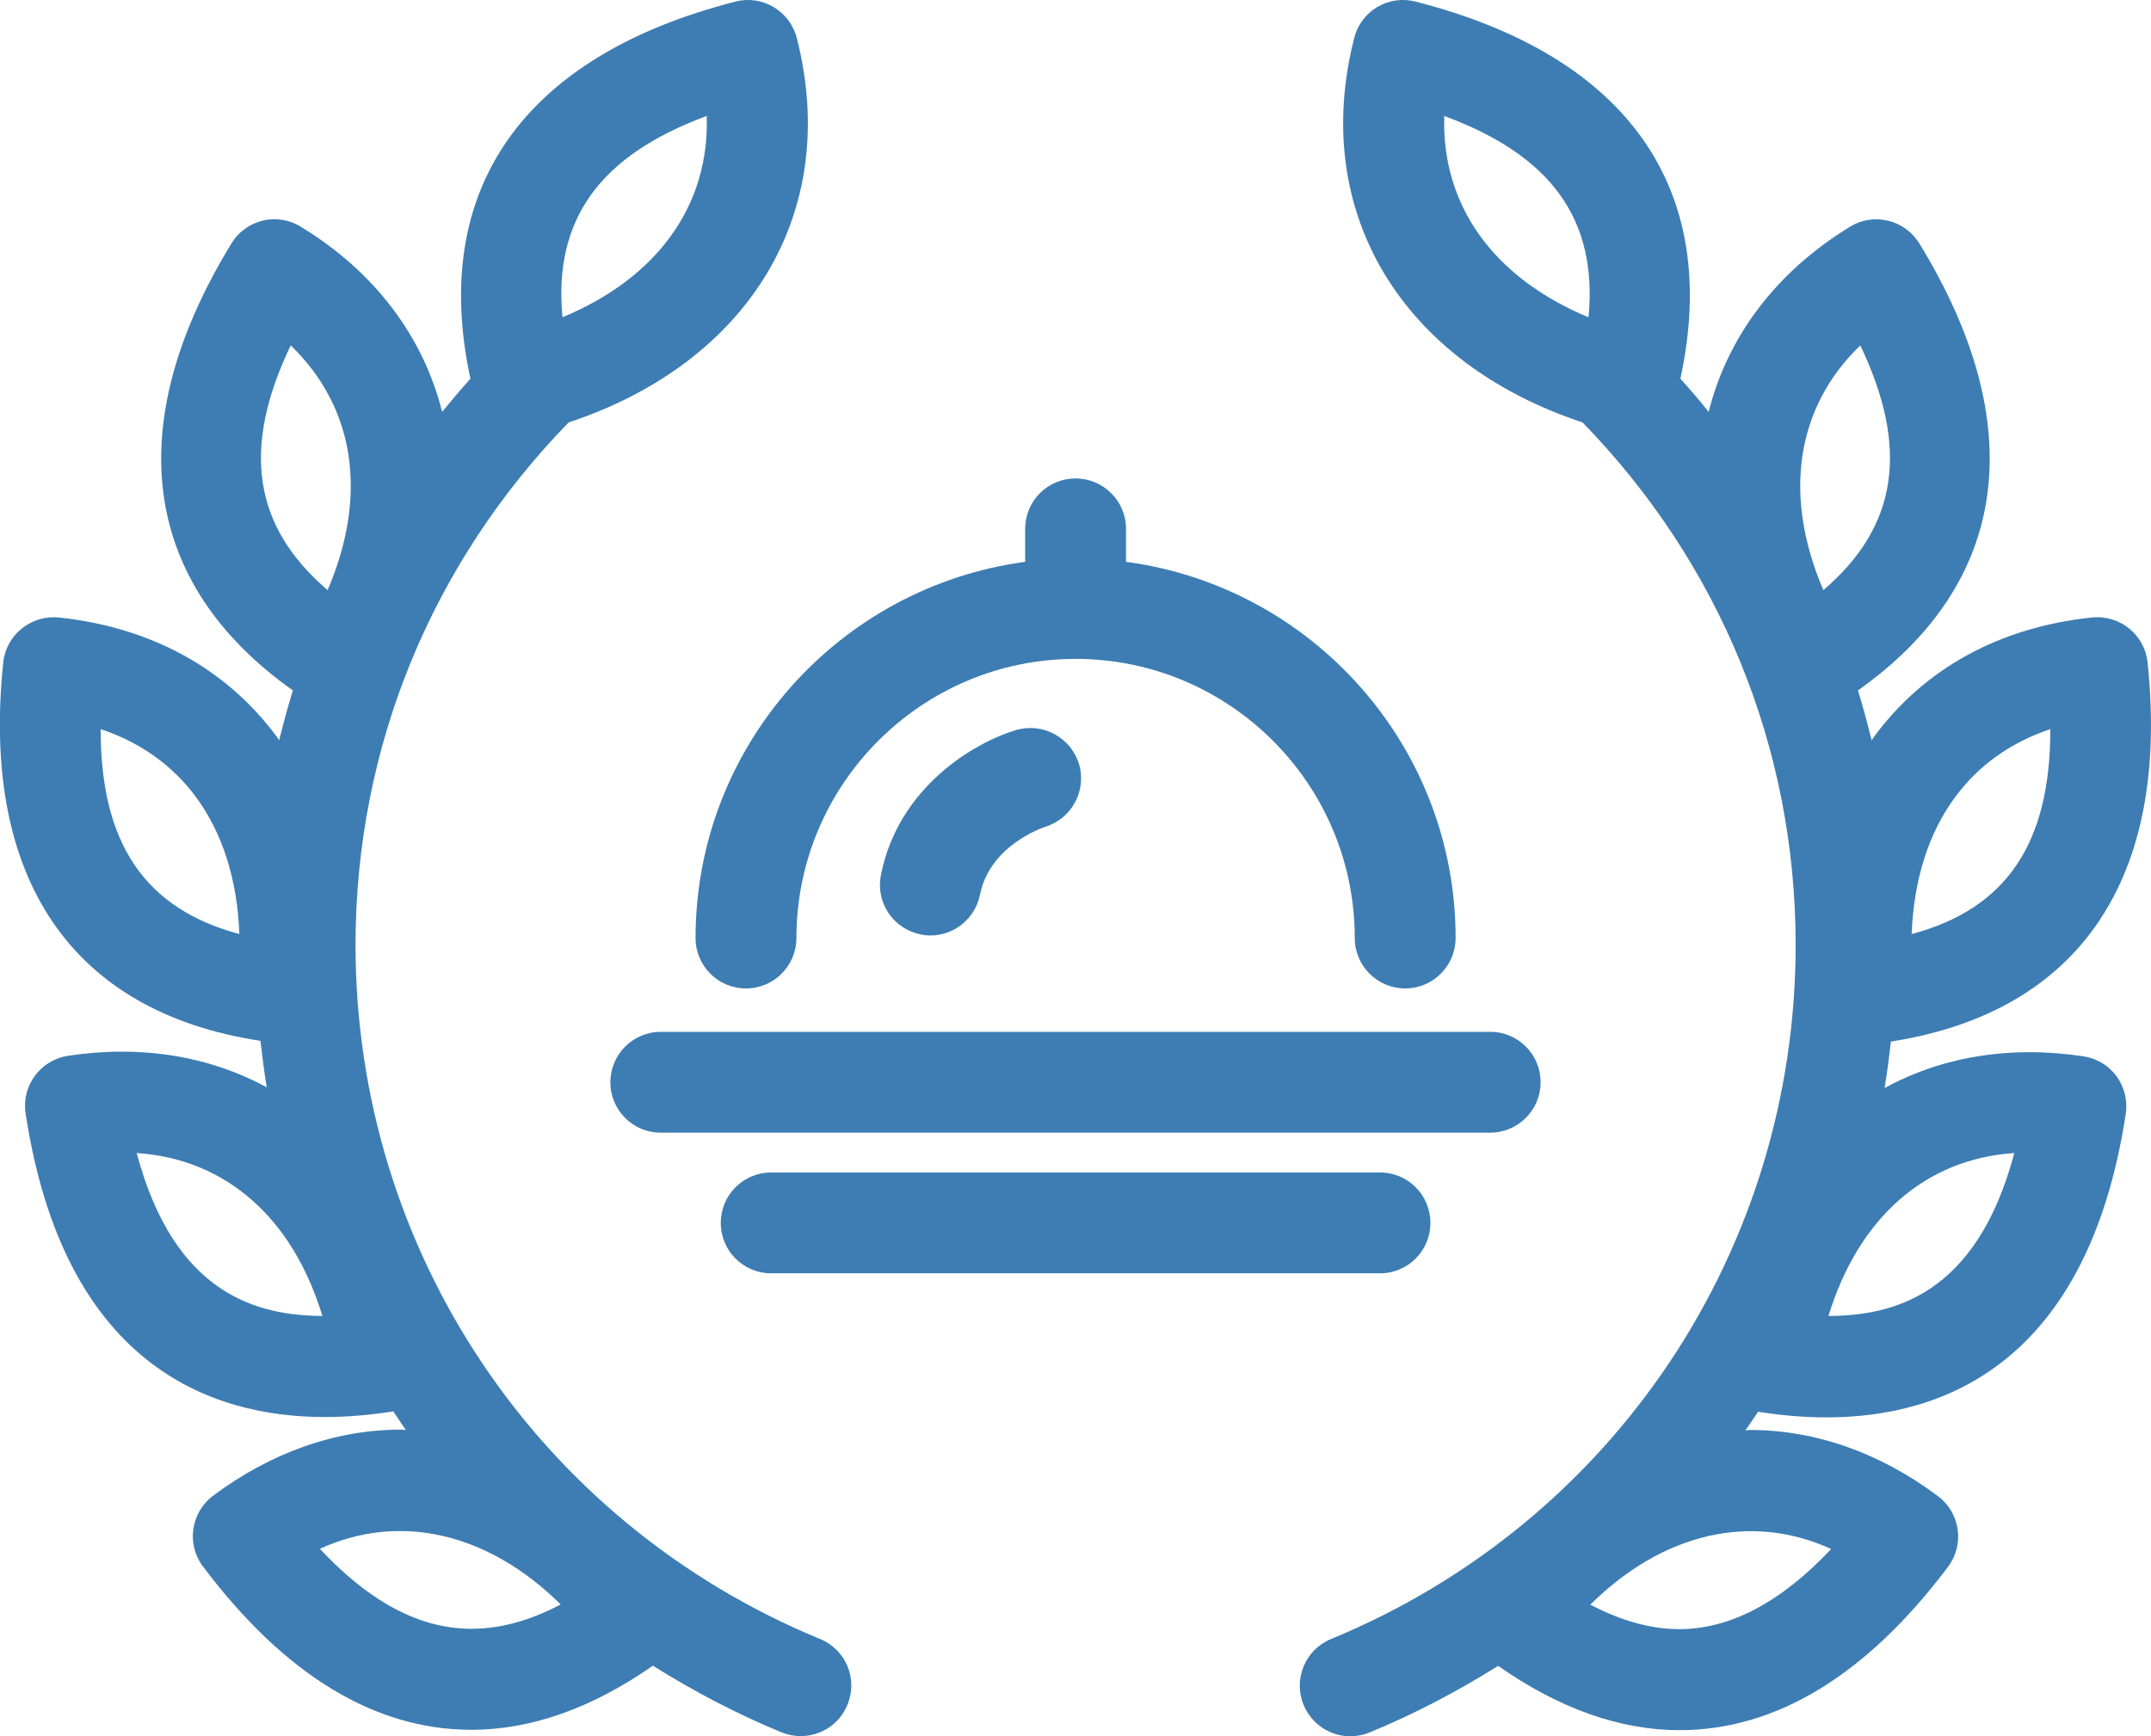 <?xml version="1.0" encoding="utf-8"?>
<!-- Generator: Adobe Illustrator 27.4.0, SVG Export Plug-In . SVG Version: 6.00 Build 0)  -->
<svg version="1.1" id="Layer_1" xmlns="http://www.w3.org/2000/svg" xmlns:xlink="http://www.w3.org/1999/xlink" x="0px" y="0px"
	 viewBox="0 0 1194.3 964.2" style="enable-background:new 0 0 1194.3 964.2;" xml:space="preserve">
<style type="text/css">
	.st0{fill:#3D7DB3;}
</style>
<g>
	<path class="st0" d="M1192.4,367.9c-1.6-15.4-15.2-26.5-30.8-25c-51.2,5.3-93.2,28.3-121.2,66.4c-0.4,0.6-0.8,1.2-1.2,1.8
		c-2.3-9.3-4.8-18.6-7.6-27.7c83.8-59.3,96.2-146.8,34.1-248.2c-3.9-6.3-10.1-10.9-17.3-12.6c-7.3-1.8-14.9-0.6-21.2,3.3
		c-41.7,25.5-68.1,61.6-78.5,102.8c-5-6.3-10.3-12.4-15.7-18.4C955.8,105.4,904.1,31.1,786,0.9c-7.2-1.9-14.9-0.8-21.3,3
		c-6.4,3.8-11,10-12.8,17.2c-24.6,96.4,26.1,180.1,126.8,213.5C954.8,312.8,997,415.1,997,524.8c0,169.5-101.3,320.8-258,385.4
		c-14.3,5.9-21.1,22.3-15.2,36.6c4.5,10.8,14.9,17.4,25.9,17.4c3.6,0,7.2-0.7,10.7-2.1c25.2-10.4,48.9-22.9,71.4-37
		c33.7,23.6,67.6,35.7,100.7,35.7h0c53.6,0,103.8-30.5,149.1-90.7c9.3-12.4,6.8-29.9-5.5-39.2c-32-24-68-36.8-104.4-36.8
		c-0.9,0-1.7,0.2-2.6,0.2c2.4-3.4,4.8-6.9,7.1-10.4c0.2,0,0.4,0.1,0.7,0.2c12.9,2,25.4,3,37.3,3h0c64,0,144.8-29.3,166.1-168.6
		c1.1-7.4-0.8-14.9-5.1-20.8c-4.4-6-11-10-18.4-11.1c-10.1-1.5-20.1-2.3-29.9-2.3c-29.8,0-56.9,7-80.5,19.9
		c1.4-8.6,2.5-17.2,3.5-25.8C1154.3,562.1,1205,488.1,1192.4,367.9L1192.4,367.9z M1032.9,191.8c27.3,57.2,20.8,100.6-20.5,135.9
		C989.8,275.1,997.2,226.2,1032.9,191.8z M1118.4,640.3c-21.1,79.5-67.8,90.3-103.2,90.5C1031.9,676.4,1068.8,643.6,1118.4,640.3z
		 M1085.6,442.6c13-17.7,31-30.4,52.8-37.7c0.1,63.4-24.4,99.8-77,113.8C1062.6,488.6,1070.7,462.7,1085.6,442.6z M801.9,64.4
		c59.6,22,85.2,57.7,80.1,111.8C829.1,154.2,800.3,113.9,801.9,64.4z M1016.7,860.2c-27.8,29.6-56.1,44.5-84.3,44.5
		c-15.7,0-32.3-4.6-49.4-13.6C923.3,851.1,972.5,839.9,1016.7,860.2L1016.7,860.2z"/>
	<path class="st0" d="M455.4,910.2c-156.7-64.6-258-215.9-258-385.4c0-109.7,42.2-212,118.3-290.2C416.4,201.2,467,117.5,442.4,21.1
		c-1.8-7.2-6.5-13.4-12.9-17.2c-6.4-3.8-14.1-4.9-21.2-3c-118,30.2-169.8,104.5-147.1,209.4c-5.4,6-10.6,12.2-15.7,18.4
		c-10.4-41.2-36.7-77.3-78.5-102.8c-13.2-8.1-30.4-4-38.5,9.3c-62,101.4-49.7,188.8,34.1,248.2c-2.8,9.1-5.3,18.4-7.6,27.7
		c-0.4-0.6-0.8-1.2-1.2-1.8c-28-38-70-61-121.2-66.4c-15.3-1.5-29.2,9.6-30.8,25C-10.7,488.1,40,562.1,144.6,578
		c1,8.7,2.1,17.3,3.5,25.8C124.5,591,97.4,584,67.6,584c-9.8,0-19.8,0.8-29.9,2.3c-15.3,2.4-25.8,16.7-23.5,31.9
		c21.2,139.4,102.1,168.7,166.1,168.7c11.8,0,24.3-1,37.3-3c0.2,0,0.5-0.1,0.7-0.2c2.3,3.5,4.7,6.9,7,10.4c-0.9,0-1.7-0.2-2.6-0.2
		c-36.4,0-72.5,12.8-104.5,36.8c-12.3,9.3-14.8,26.9-5.5,39.2c45.3,60.2,95.4,90.7,149.1,90.7c33.2,0,67-12.1,100.7-35.6
		c22.5,14.1,46.2,26.6,71.4,37c3.5,1.4,7.1,2.1,10.7,2.1c11,0,21.5-6.5,25.9-17.4C476.5,932.5,469.7,916.1,455.4,910.2L455.4,910.2z
		 M161.4,191.8c35.7,34.4,43.1,83.2,20.5,135.9C140.6,292.4,134,249,161.4,191.8z M75.9,640.3c49.6,3.3,86.6,36.1,103.1,90.5
		C143.7,730.5,97,719.7,75.9,640.3z M392.4,64.4c1.6,49.5-27.2,89.8-80.1,111.8C307.2,122.1,332.8,86.4,392.4,64.4z M55.9,404.9
		c21.9,7.3,39.8,20,52.9,37.7c14.8,20.1,23,46,24.1,76.1C80.4,504.6,55.8,468.3,55.9,404.9L55.9,404.9z M177.6,860.1
		c44.2-20.3,93.5-9,133.7,30.9C263.2,916.3,220.8,906.1,177.6,860.1z"/>
	<path class="st0" d="M855.4,601c0-15.5-12.5-28-28-28H366.9c-15.5,0-28,12.6-28,28c0,15.5,12.5,28,28,28h460.4
		C842.9,629,855.4,616.4,855.4,601L855.4,601z"/>
	<path class="st0" d="M597.2,265.7c-15.5,0-28,12.5-28,28V312c-103.1,13.8-183,102.1-183,208.9c0,15.5,12.5,28,28,28
		c15.5,0,28-12.6,28-28c0-85.4,69.5-155,155-155s155,69.5,155,155c0,15.5,12.6,28,28,28c15.5,0,28-12.6,28-28
		c0-106.8-79.9-195.2-183-208.9v-18.4C625.2,278.2,612.6,265.7,597.2,265.7L597.2,265.7z"/>
	<path class="st0" d="M516.6,519.5c13.1,0,24.8-9.3,27.5-22.6c5.4-27.3,34.6-37.2,36.3-37.8c14.7-4.5,23.1-20.1,18.7-34.8
		c-4.5-14.8-20.1-23.2-34.9-18.9c-23.4,7-65.5,31.8-75.1,80.6c-3,15.2,6.9,29.9,22.1,32.9C512.9,519.3,514.8,519.5,516.6,519.5
		L516.6,519.5z"/>
	<path class="st0" d="M428.2,651.1c-15.5,0-28,12.5-28,28c0,15.5,12.5,28,28,28h338c15.5,0,28-12.5,28-28c0-15.5-12.5-28-28-28
		H428.2z"/>
</g>
<g>
	<path class="st0" d="M-636.7,634.7c2.2-2.8,3.5-6.3,3.5-10c0-9.4-8.2-16.9-18.3-16.9h-58.5c-2.4,0-4.3-1.8-4.3-4c0-2.2,1.9-4,4.3-4
		h25.1c3.3-5.5,5.7-11.4,5.7-17.1c0-11.1-4.8-23.5-4.8-23.5s-4.5-11.9-14.3-11.9c-9.8,0-14.3,13.8-15,18.7
		c-2.2,15-14,29.3-21.3,37.4c-12.3,13.7-32.7,23.2-32.7,23.2l-133.9,6.7l-154.9-108.6l0,0c-14.7-6.5-33.8-11.2-56.5-11.5
		c-3.2,0-6.4,0-9.6,0c53.1-27.2,89.5-82.8,89.5-147.1c0-91-73-164.9-163-164.9c-90,0-163,73.8-163,164.9
		c0,64.3,36.4,119.9,89.5,147.1c-5.8,0-11.6,0-17.4,0c-50.3,0.6-79.6,23.5-89.7,39.5c-32.1,50.9-14.5,337.3-4.9,463.9h107.7V704.5
		c0-10.4,4.2-18.7,9.3-18.7s9.3,8.4,9.3,18.7v312.1h23.2h247.3V821.8c0-40.3-6.9-78.3-18.9-111.5l76.4,51.5l162.2-62.6
		c9.3,4.5,43.5,20.8,58.1,22.2c1.5,0.3,40,0,40,0c4,0,9.3-0.3,14-2.3c6.7-2.9,10.4-8.4,10.4-15.7c0-3.4-0.9-6.5-2.5-9
		c9.3-0.8,16.6-8.1,16.6-16.9c0-4.4-1.8-8.4-4.8-11.4c5.8-2.9,9.7-8.5,9.7-15C-623.2,643.2-628.9,636.6-636.7,634.7L-636.7,634.7z
		 M-1193.2,555.3c1.1,0,2.7,0.6,4.7,1.7c12.3,5.6,23.1,8.4,33.4,8.4c10.3,0,20.2-2.8,30.5-8.4c1.6-1.2,3-1.7,4.1-1.7
		c3.1,0,3.9,4.6,1.7,12.9c-4.9,16.6-10.3,32.5-17.4,47.2c-2,4.2-5.4,6.2-9.1,6.2c-3.7,0-7.8-2.2-11.3-6.4
		c-12.2-14.8-23.2-30.7-33.9-47.1C-1195.5,559.9-1196.3,555.3-1193.2,555.3L-1193.2,555.3z M-1100.3,877.8l-42-65.6l-21.2-183.9
		c6.4,7.4,14.2,11.7,21.5,11.8c7.3,0.1,13.7-4,17.5-11.3l43.7,186L-1100.3,877.8L-1100.3,877.8z M-681.8,617.1h5.5v12.2h-5.5V617.1
		L-681.8,617.1z M-669.9,641.8h-20.9c-7,0-12.6,5.7-12.6,12.7c0,7,5.6,12.7,12.6,12.7h20.9v6.4h-15.3c-7,0-12.6,5.7-12.6,12.7
		c0,7,5.6,12.7,12.6,12.7h15.3v4.9h-9.8c0,0.3,0,0.6,0,0.9c0,3.8,1.7,7.2,4.3,9.5h-6.9l-2.4-4.3c-11.7-1.4-20.9-11.5-20.9-23.7
		c0-4.8,1.4-9.2,3.8-12.9c-5.6-4.4-9.3-11.2-9.3-18.9c0-9.5,5.5-17.6,13.4-21.5c-1.5-3.1-2.4-6.6-2.4-10.4c0-3.7,0.9-7.2,2.4-10.4
		h10.8c-3.2,2.3-5.3,6.1-5.3,10.4c0,7,5.6,12.7,12.6,12.7h9.8V641.8L-669.9,641.8z M-687.3,648.1v12.2h-5.5v-12.2H-687.3
		L-687.3,648.1z M-681.8,680.4v12.2h-5.5v-12.2H-681.8L-681.8,680.4z"/>
	<path class="st0" d="M-940.3,83c48,0,86.9-39.4,86.9-87.9s-38.9-87.9-86.9-87.9c-48,0-86.9,39.4-86.9,87.9S-988.3,83-940.3,83
		L-940.3,83z"/>
	<path class="st0" d="M-989.2,366.1c0,35.7-8.9,69.8-25,99.8v34.6l60.9,42.7V405.7h13h13v155.8l38.9,27.3l22-1.1V377.2h55.3V150.4
		c0-29.8-23.9-53.9-53.3-53.9h-75.9h-75.9c-29.4,0-53.3,24.1-53.3,53.9v50.5C-1020.7,239.1-989.2,299-989.2,366.1L-989.2,366.1z
		 M-940.3,283.5l-20.8-33.6l6.8-96.8c3.7,3.8,8.8,6,14,6c5.2,0,10.3-2.2,14-6l6.8,96.8L-940.3,283.5L-940.3,283.5z M-963.8,115.6
		c8.4,2.9,16,4.4,23.6,4.4c7.6,0,15.2-1.5,23.6-4.4c5.3-2.3,6.5,0,2.7,5.8c-5.9,8.6-11.9,17-18.9,24.7c-2,2.2-4.7,3.3-7.4,3.3
		c-2.7,0-5.3-1.1-7.4-3.3c-7-7.7-13.1-16-18.9-24.7C-970.3,115.6-969.2,113.2-963.8,115.6L-963.8,115.6z"/>
	<path class="st0" d="M-443.8,150.1c56.4,0,102.1-46.2,102.1-103.2S-387.4-56.4-443.8-56.4c-56.4,0-102.1,46.2-102.1,103.2
		S-500.2,150.1-443.8,150.1L-443.8,150.1z"/>
	<path class="st0" d="M-297.8,216.9c0,0-1.3-15.5-6.1-23.8c-4.8-8.3-7.2-12.9-16-19.4c-1.8-1.3-49.4-18-49.4-18
		c-5.5-1.2-11.3-1.2-17.4,0.2c0,0-124.1,27.9-133.9,31.1c-9.8,3.2-19,11-27.9,27.9c-8.9,16.9-8.3,37.3-8.3,37.3v239.9l40.8,2.8
		l0.1,359.1c0,0,0.7,7,3.1,10.9c2.3,3.9,3.7,6.5,7.7,9.1c4.1,2.6,23.2,10.2,23.2,10.2s6,3.3,10,0c4-3.3,4.7-8.4,4.7-10.5
		c0-1.4,0.1-342.6,0.1-342.6l22.4,2.2c0,0,0.1,350.8,0.4,352.2h0.1c0.4,2.4,1.1,5.8,2.7,9c2.9,5.8,6.3,9.1,9.3,10.9
		c3,1.9,29.1,12.7,29.1,12.7s3.6,1.6,7.4,0.2c0.5-0.2,38.6-23.3,38.6-23.3s2.6-2.1,3.5-5.5s0.9-6.3,0.9-6.3V506.4l20.3,1.4l35-3.9
		L-297.8,216.9L-297.8,216.9z M-456.2,389.9l-17.6-38l5.7-112c0,0,3.3,4.7,9.4,5.1c6.1,0.5,12-4.6,14.8-9.3l6,113.8L-456.2,389.9
		L-456.2,389.9z M-432,193.4c-2.7,7.5-14.6,29.7-14.6,29.7c-4.5,8.5-6,9.1-7.2,9.8c-0.9,0.5-4.7,2.7-9-2.5
		c-4.3-5.2-12.5-19.4-13-20.3c-0.5-0.9-4.6-7.4-4.3-10.4c0.2-3.1,3-1.6,4-1.3c5.1,1.8,7.7,2.3,18,1.3c10.3-1,22.7-9.9,23.6-10.6
		C-433.6,188.3-429.3,185.9-432,193.4L-432,193.4z"/>
	<path class="st0" d="M-663.2,106.6c47.3,0,85.7-38.8,85.7-86.7s-38.4-86.7-85.7-86.7c-47.3,0-85.7,38.8-85.7,86.7
		S-710.5,106.6-663.2,106.6L-663.2,106.6z"/>
	<path class="st0" d="M-545.8,142.7c-4.1-6.9-6-10.8-13.5-16.3c-1.5-1.1-41.5-15.2-41.5-15.2c-4.6-1-9.5-1-14.6,0.2
		c0,0-104.2,23.4-112.4,26.1c-8.2,2.7-16,9.3-23.4,23.4c-7.5,14.2-7,31.3-7,31.3v201.4l34.2,2.4l0,114c7.5-4.2,16.2-6.7,25.8-6.7
		c5.4,0,10.5,0.7,15.2,2.1c0-44.8,0-78.9,0-78.9l18.8,1.9c0,0,0,38,0,86.7c10,7.8,17,18.4,20.7,28.2c1.2,3.2,4.2,11.6,6.1,22.2
		c24.8,5.8,43.9,26.4,47,51.7c1.2,1.8,2.3,3.7,3.4,5.7V520.8l-0.5,0V252.5c-0.1-4.9,0.2-29.8,11.9-52.1c9.6-18.1,21-30.7,34.8-38.1
		C-540.8,160.3-542.1,149-545.8,142.7L-545.8,142.7z M-673.6,307.9l-14.8-31.9l4.8-94.1c0,0,2.8,3.9,7.8,4.3
		c5.1,0.4,10.1-3.8,12.4-7.8l5,95.5L-673.6,307.9L-673.6,307.9z M-653.3,142.9c-2.2,6.3-12.3,24.9-12.3,24.9c-3.8,7.1-5,7.6-6,8.2
		c-0.7,0.4-3.9,2.2-7.6-2.1c-3.6-4.4-10.5-16.3-10.9-17c-0.4-0.7-3.8-6.2-3.6-8.7c0.2-2.6,2.6-1.4,3.4-1.1c4.3,1.5,6.5,1.9,15.1,1.1
		c8.6-0.8,19.1-8.4,19.8-8.9C-654.6,138.7-651,136.6-653.3,142.9L-653.3,142.9z"/>
</g>
</svg>
